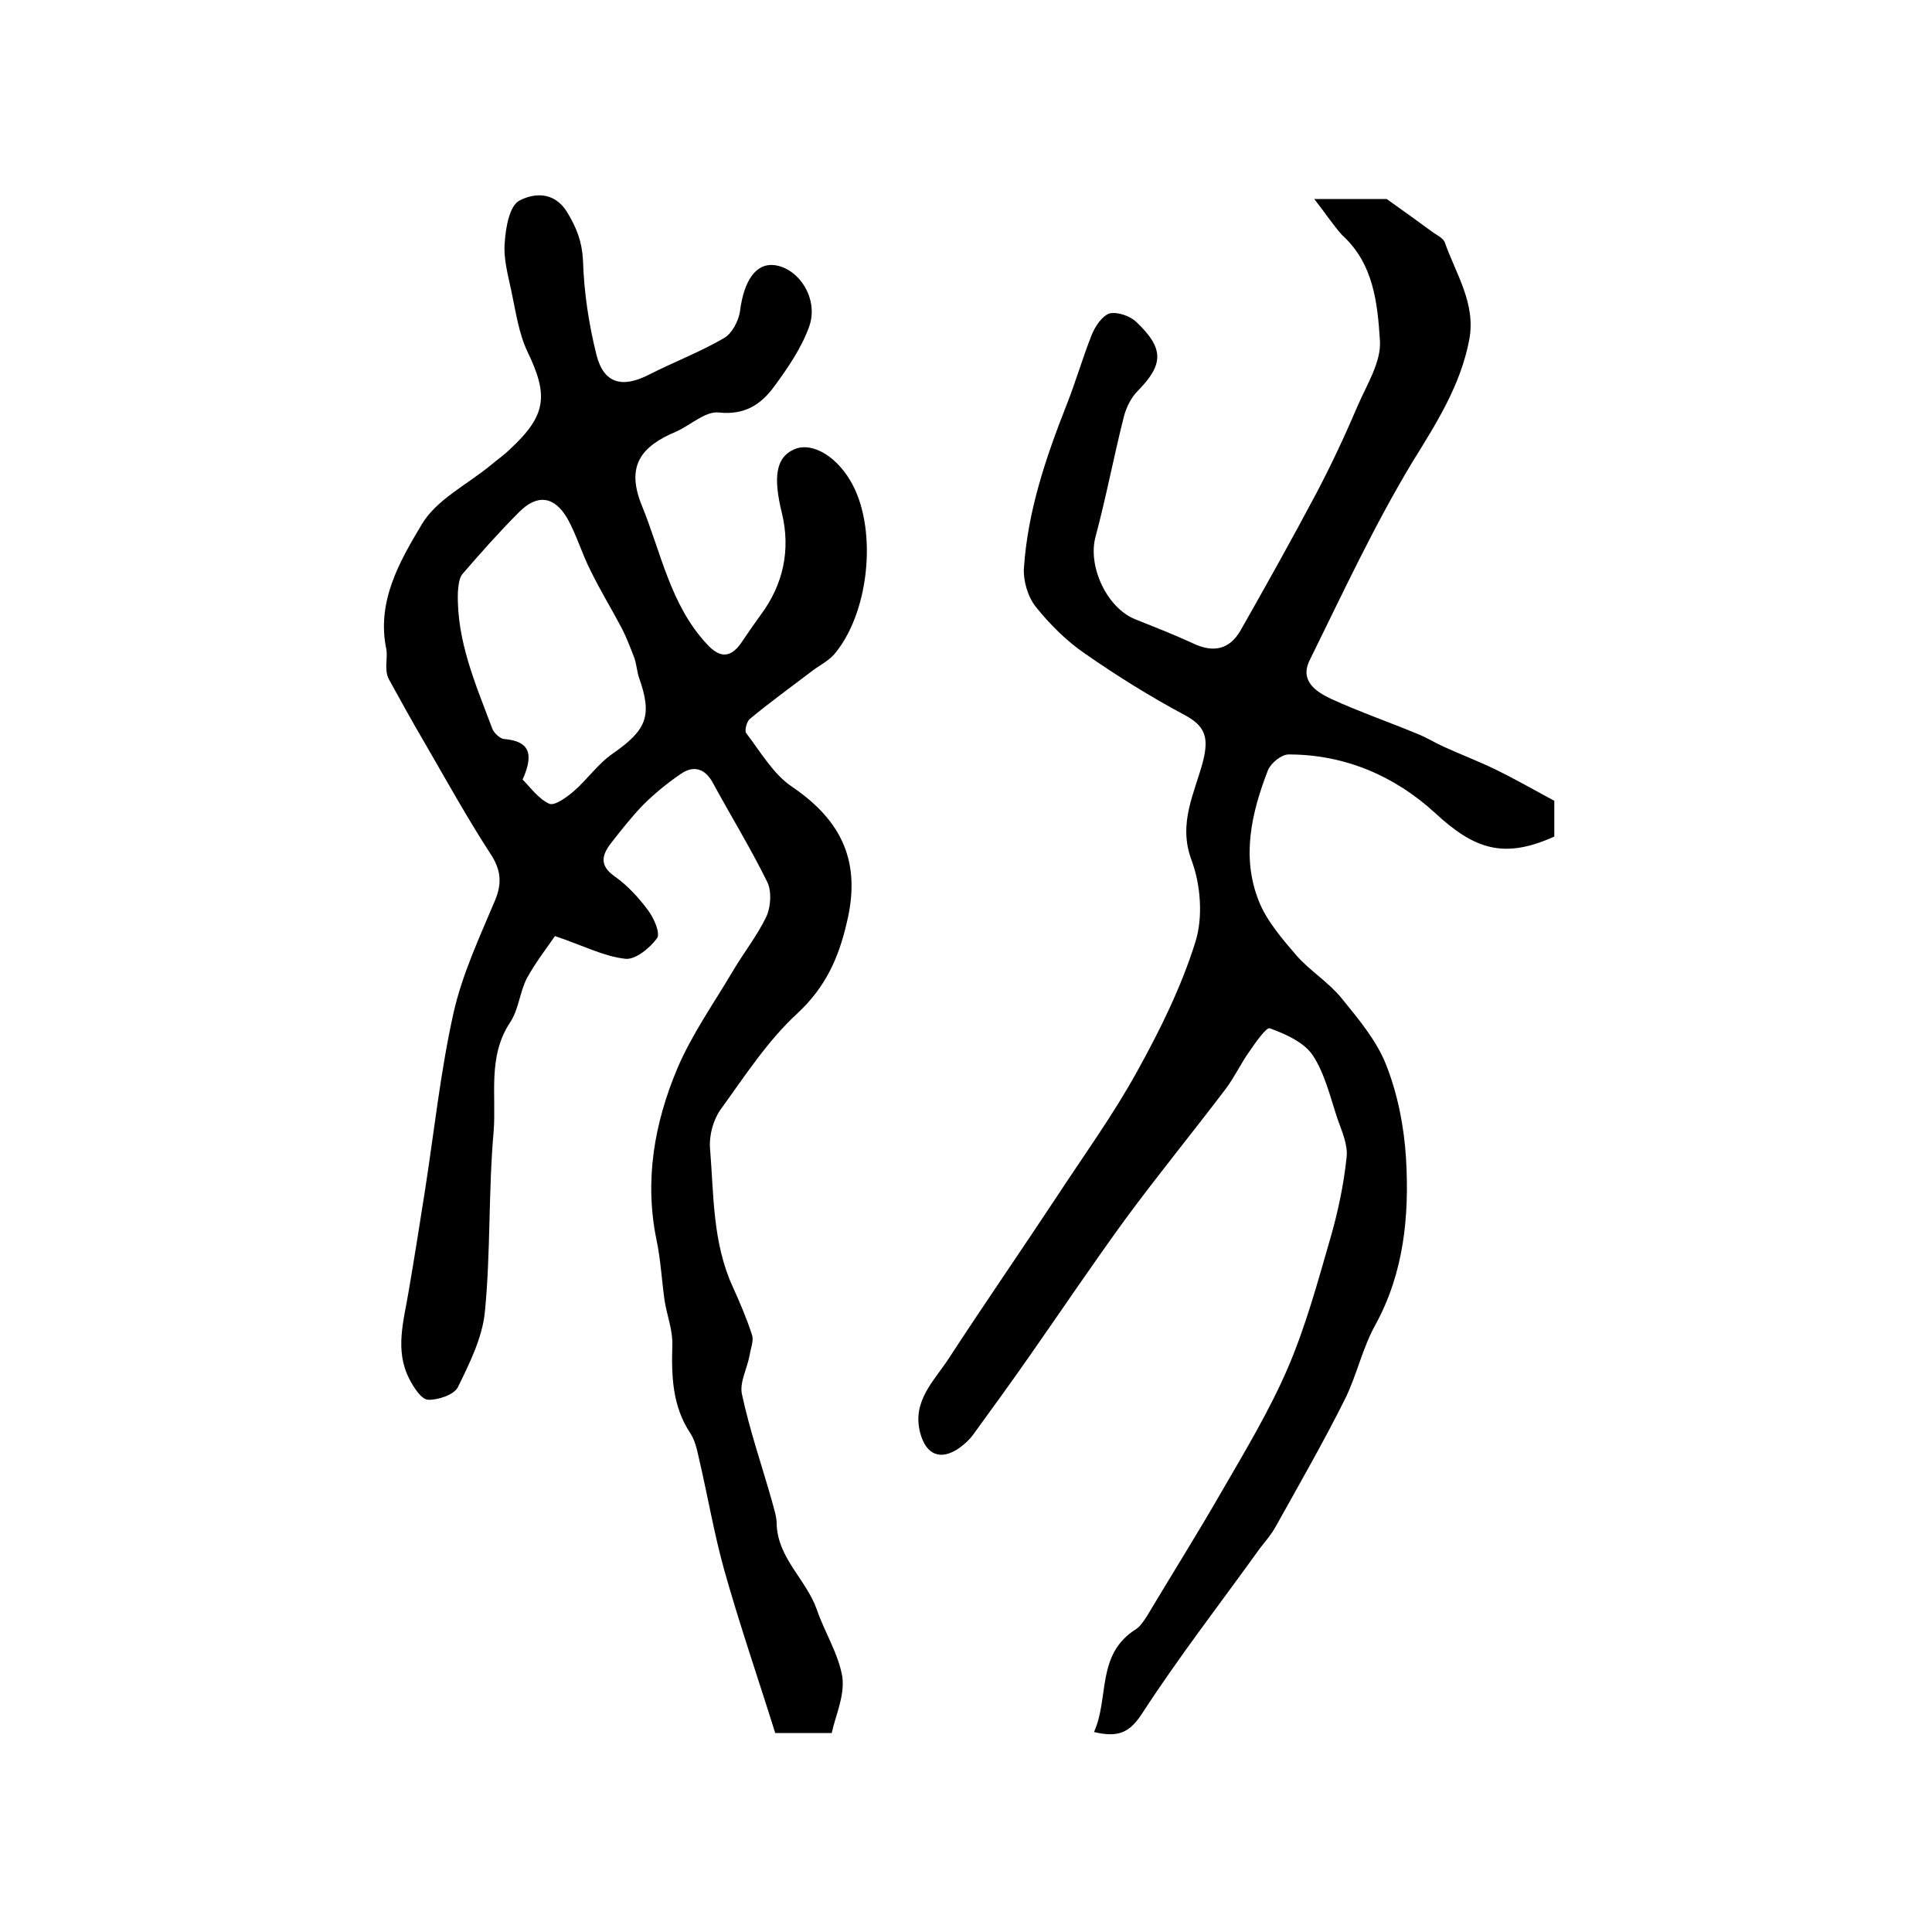 <?xml version="1.0" encoding="utf-8"?>
<!-- Generator: Adobe Illustrator 22.0.0, SVG Export Plug-In . SVG Version: 6.00 Build 0)  -->
<svg version="1.1" id="图层_1" xmlns="http://www.w3.org/2000/svg" xmlns:xlink="http://www.w3.org/1999/xlink" x="0px" y="0px"
	 viewBox="0 0 400 400" style="enable-background:new 0 0 400 400;" xml:space="preserve">
<style type="text/css">
	.st0{fill:#FFFFFF;}
</style>
<g>
	
	<path d="M172.2,358.8c-4.1,0-7.4,0-11.7,0c-3.5-11.2-7.4-22.5-10.6-33.9c-2.1-7.6-3.4-15.3-5.2-23c-0.4-1.8-0.8-3.7-1.8-5.2
		c-3.7-5.6-3.9-11.8-3.7-18.2c0.1-3.1-1.1-6.1-1.6-9.2c-0.6-4.2-0.8-8.5-1.7-12.7c-2.5-12.3-0.4-24.1,4.3-35.3
		c3-7.1,7.6-13.6,11.5-20.2c2.3-3.9,5.1-7.4,7-11.4c0.9-2,1.1-5.3,0.1-7.2c-3.4-6.9-7.5-13.6-11.2-20.4c-1.6-3-4-3.7-6.6-1.9
		c-2.8,1.9-5.5,4.1-7.9,6.5c-2.4,2.5-4.6,5.3-6.7,8c-1.8,2.4-2.3,4.5,0.8,6.7c2.7,1.9,5,4.4,7,7.1c1.2,1.6,2.6,4.8,1.8,5.8
		c-1.5,2-4.5,4.5-6.6,4.2c-4.4-0.5-8.6-2.7-14.5-4.7c-1.2,1.8-3.8,5.1-5.8,8.7c-1.5,2.9-1.7,6.5-3.5,9.2c-4.7,7.1-2.8,15.1-3.4,22.6
		c-1.1,12.4-0.6,24.9-1.8,37.2c-0.5,5.4-3.2,10.8-5.6,15.7c-0.8,1.6-4.2,2.7-6.2,2.6c-1.4-0.1-3-2.6-3.9-4.4c-3-5.9-1.1-12-0.1-18
		c1.2-7,2.3-14,3.4-21c1.9-12.2,3.2-24.6,5.9-36.7c1.8-8,5.4-15.7,8.6-23.3c1.5-3.6,1.2-6.4-1-9.7c-4.8-7.4-9-15-13.4-22.6
		c-2.6-4.4-5-8.8-7.5-13.3c-0.4-0.7-0.6-1.5-0.6-2.3c-0.1-1.3,0.2-2.7,0-4c-2.1-9.9,2.7-18.2,7.3-25.9c3-5.1,9.3-8.2,14.2-12.2
		c1.4-1.2,2.9-2.2,4.2-3.5c7.4-6.9,7.9-11,3.5-20.1c-1.8-3.8-2.4-8.2-3.3-12.4c-0.7-3.4-1.7-6.8-1.4-10.2c0.2-3.1,1-7.7,3.1-8.7
		c2.7-1.4,7-2.1,9.8,2.4c2,3.3,3.1,6.1,3.3,10c0.2,6.6,1.2,13.2,2.8,19.6c1.5,5.9,5.3,6.9,10.8,4.1c5.1-2.6,10.6-4.7,15.6-7.6
		c1.6-0.9,3-3.5,3.3-5.5c0.8-6.4,3.3-10.1,7.2-9.6c5.1,0.7,9.2,7.1,7.1,12.8c-1.6,4.4-4.4,8.5-7.2,12.3c-2.7,3.7-6.1,6-11.5,5.4
		c-2.8-0.3-5.9,2.7-8.9,4c-7.1,3-10.4,7-7,15.3c4,9.8,5.9,20.5,13.4,28.6c2.9,3.2,5.2,2.9,7.5-0.7c1.2-1.8,2.4-3.5,3.7-5.3
		c4.7-6.3,6.2-13.5,4.4-21c-1.8-7.3-1.4-11.6,2.6-13.3c3.8-1.6,9.1,1.7,12.1,7.5c5.1,9.9,3.2,26.8-4,35.1c-1.3,1.4-3.2,2.3-4.7,3.5
		c-4.2,3.2-8.5,6.3-12.6,9.7c-0.7,0.5-1.2,2.5-0.8,3c3,3.9,5.6,8.5,9.5,11.1c10.6,7.2,14.3,15.9,11.3,28.2
		c-1.7,7.3-4.4,13.3-10.2,18.7c-6.2,5.7-10.9,13-15.9,19.9c-1.5,2.1-2.4,5.3-2.2,8c0.8,9.7,0.5,19.5,4.7,28.7c1.5,3.3,2.9,6.6,4,10
		c0.4,1.2-0.3,2.8-0.5,4.2c-0.5,2.7-2.1,5.6-1.6,8c1.6,7.5,4.1,14.7,6.2,22.1c0.4,1.6,1,3.2,1,4.8c0.2,7.1,6.1,11.5,8.3,17.7
		c1.6,4.7,4.5,9.2,5.3,14C174.9,351.2,173,355.1,172.2,358.8z M108.2,161.4c1.6,1.6,3.3,4,5.5,5c1.1,0.5,3.6-1.3,5.1-2.6
		c2.8-2.4,5-5.7,8.1-7.8c7-4.9,8.2-7.8,5.4-15.7c-0.4-1.2-0.5-2.6-0.9-3.9c-0.8-2.1-1.6-4.2-2.6-6.2c-2.1-4-4.5-7.9-6.5-12
		c-1.8-3.5-2.9-7.4-4.8-10.8c-2.7-4.7-6.3-5.2-10.1-1.3c-4.1,4.1-7.9,8.4-11.7,12.8c-0.7,0.9-0.8,2.5-0.9,3.7
		c-0.3,10.1,3.7,19.1,7.1,28.2c0.3,0.9,1.6,2.1,2.4,2.2C109.2,153.4,110.8,155.6,108.2,161.4z"/>
	<path d="M272.1,41.2c6.8,0,11.7,0,15,0c3.9,2.8,6.6,4.7,9.3,6.7c0.9,0.7,2.3,1.3,2.7,2.2c2.3,6.6,6.5,12.7,5.1,20.2
		c-1.8,9.5-6.8,17.3-11.8,25.4c-7.9,13.1-14.4,27.1-21.2,40.9c-2.2,4.3,1.2,6.6,4.4,8.1c5.9,2.7,12,4.8,18,7.3
		c1.8,0.7,3.5,1.8,5.3,2.6c3.5,1.6,7.2,3,10.7,4.7c4.1,2,8.1,4.3,12.2,6.5c0,2.6,0,5,0,7.4c-10.4,4.7-16.5,2.7-24.7-4.9
		c-8.3-7.6-18.6-12.1-30.3-12.1c-1.5,0-3.7,1.8-4.3,3.3c-3.4,8.8-5.5,17.9-1.9,27c1.6,4.1,4.8,7.8,7.8,11.3c2.8,3.2,6.6,5.5,9.3,8.8
		c3.5,4.3,7.3,8.8,9.3,13.9c2.4,6.1,3.7,12.8,4.1,19.3c0.7,11.9-0.4,23.7-6.4,34.6c-2.6,4.7-3.8,10.3-6.2,15.2
		c-4.5,9-9.5,17.7-14.4,26.5c-0.9,1.6-2.1,3-3.2,4.4c-8.2,11.4-16.8,22.5-24.4,34.2c-2.6,4-4.9,5.1-10,3.9
		c3.2-7.1,0.4-16.1,8.7-21.3c0.9-0.6,1.6-1.7,2.2-2.6c5.2-8.7,10.6-17.3,15.6-26c4.8-8.3,9.8-16.6,13.6-25.4
		c3.7-8.6,6.2-17.8,8.8-26.8c1.6-5.5,2.8-11.2,3.4-16.9c0.3-2.6-1-5.4-1.9-8c-1.5-4.5-2.6-9.3-5.1-13.1c-1.8-2.7-5.6-4.4-8.9-5.6
		c-0.7-0.3-3,3-4.3,4.9c-1.7,2.4-3,5.2-4.8,7.6c-6.9,9.1-14.1,17.9-20.8,27c-6.7,9.2-13.1,18.7-19.6,28c-3.9,5.6-7.9,11.1-11.9,16.6
		c-0.8,1.1-1.8,2-2.9,2.8c-3.9,2.7-6.9,1.4-8.1-3.2c-1.7-6.5,2.9-10.7,5.9-15.3c7.3-11.2,14.9-22.2,22.3-33.4
		c5.7-8.7,11.8-17.1,16.8-26.2c4.7-8.5,9.1-17.4,12-26.7c1.6-5.1,1.1-11.8-0.8-16.9c-2.9-7.7,0.7-14,2.4-20.6
		c1.2-4.9,0.4-7.2-3.9-9.5c-7.1-3.8-14-8.1-20.6-12.7c-3.8-2.6-7.2-6-10.1-9.6c-1.7-2.1-2.7-5.5-2.5-8.2c0.8-11.7,4.5-22.7,8.8-33.6
		c1.9-4.8,3.3-9.7,5.2-14.5c0.7-1.8,2.2-4,3.7-4.5c1.6-0.4,4.3,0.5,5.6,1.8c5.8,5.5,5.6,8.8,0.2,14.3c-1.3,1.3-2.3,3.3-2.8,5.2
		c-2.1,8.3-3.7,16.8-5.9,25c-1.6,6,2.3,14.6,8.2,17c4,1.6,8.1,3.2,12,5c4.2,2,7.5,1.3,9.8-2.6c5.4-9.5,10.7-19,15.8-28.6
		c3.1-5.9,5.9-11.9,8.5-18c1.9-4.4,4.9-9.1,4.6-13.5c-0.5-7.7-1.3-15.9-7.8-21.8C276,46.6,274.6,44.4,272.1,41.2z"/>
	
</g>
</svg>
